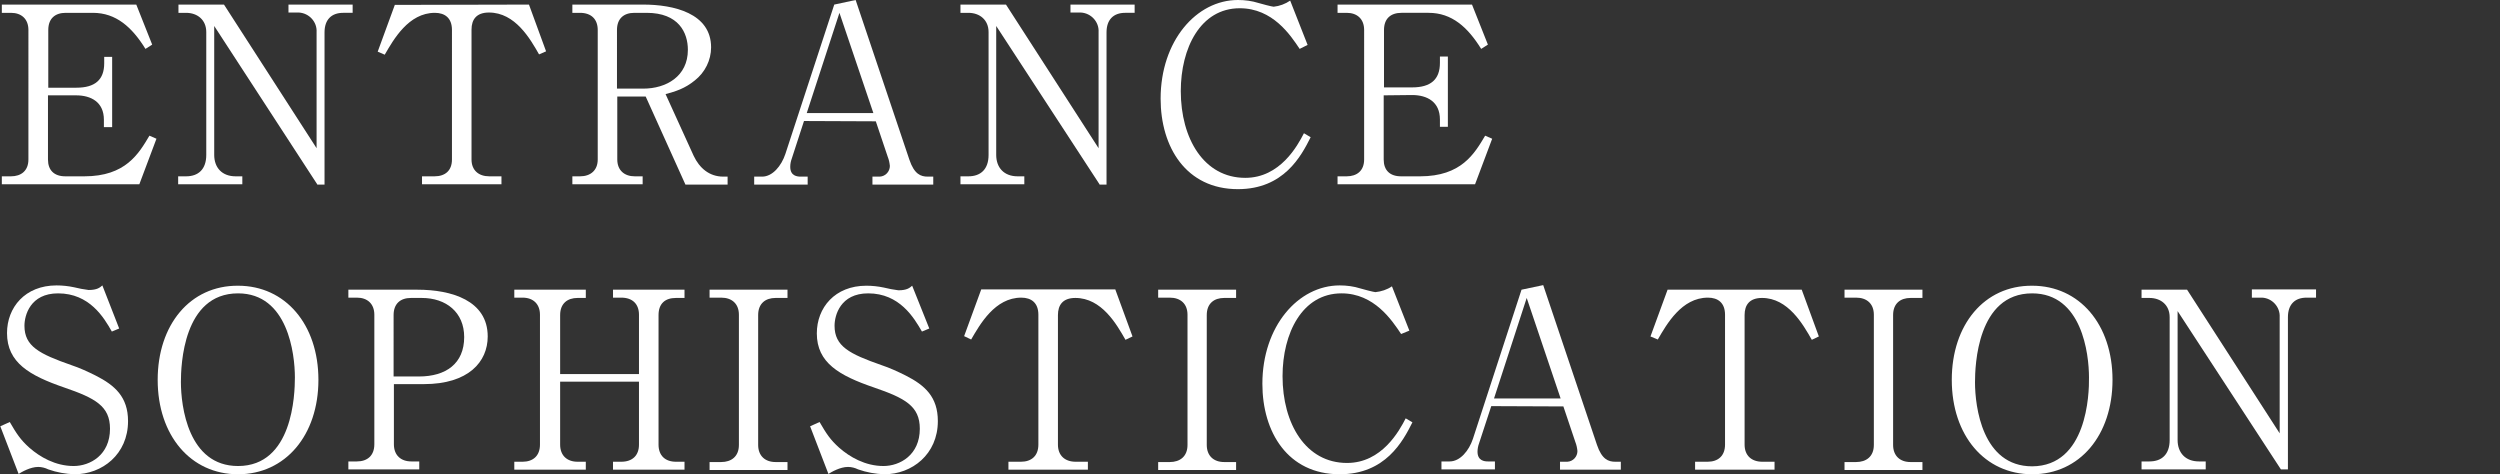 <?xml version="1.0" encoding="utf-8"?>
<!-- Generator: Adobe Illustrator 24.2.0, SVG Export Plug-In . SVG Version: 6.00 Build 0)  -->
<svg version="1.1" id="レイヤー_1" xmlns="http://www.w3.org/2000/svg" xmlns:xlink="http://www.w3.org/1999/xlink" x="0px"
	 y="0px" viewBox="0 0 818.1 155.2" style="enable-background:new 0 0 818.1 155.2;" xml:space="preserve">
<rect x="0" y="0" width="818.1" height="155.2" fill="#333333" stroke="none"/>
<style type="text/css">
	.st0{fill:#FFFFFF;}
</style>
<g id="レイヤー_2_1_">
	<g id="レイヤー_1-2">
		<path class="st0" d="M15.7,31.2v21c0,3.5,2,5.5,5.7,5.5h6.2c13.5,0,17.8-7.4,21.3-13.3l2.3,1l-5.6,14.9h-45v-2.6h3
			c3.3,0,5.7-1.8,5.7-5.5V9.8c0-3.6-2.3-5.6-5.7-5.6h-3V1.5h44l5.2,13.1L47.6,16C43.2,8.9,38,4.2,30.4,4.2h-8.9
			c-3.4,0-5.7,1.8-5.7,5.6v18.9h9.2c6.1,0,9.1-2.6,9.1-8v-2.1h2.6v23H34v-2.4c0-5.8-4.2-8-9.1-8L15.7,31.2z"/>
		<path class="st0" d="M103.8,60.3L70.1,8.5v42.2c0,4.2,2.6,7,7,7h2.2v2.6h-21v-2.6h2.6c4,0,6.6-2.3,6.6-7V10.5c0-4-2.9-6.3-6.6-6.3
			h-2.5V1.5h14.9l30.3,47v-38c0.2-3.3-2.4-6.2-5.8-6.4c-0.2,0-0.3,0-0.5,0h-2.9V1.5h21v2.7h-3.1c-3.8,0-6.1,2.2-6.1,6.4v49.8H103.8z
			"/>
		<path class="st0" d="M173.1,1.5l5.6,15.3l-2.3,1c-2.9-5.1-7.8-13.7-16.4-13.7c-4.1,0-5.7,2.3-5.7,5.6v42.5c0,3.5,2.3,5.5,5.8,5.5
			h4v2.6h-26v-2.6h4.1c3.4,0,5.7-1.8,5.7-5.5V9.8c0-3.9-2.3-5.6-5.6-5.6c-8.6,0-13.5,8.7-16.4,13.7l-2.3-1l5.6-15.3L173.1,1.5z"/>
		<path class="st0" d="M210.5,1.5c9.9,0,22.2,2.8,22.2,14c0,4.2-2,8.2-5.3,10.8c-3.3,2.7-6.3,3.6-9.6,4.5l9.2,20.2
			c1.9,4,5.1,6.8,9.7,6.8h1.4v2.6h-13.8l-13-28.8H202v20.6c0,3.5,2.3,5.5,5.7,5.5h2.6v2.6h-23v-2.6h2.5c3.5,0,5.8-2,5.8-5.5V9.8
			c0-3.5-2.1-5.6-5.8-5.6h-2.5V1.5H210.5z M201.9,29h8.6c7.5,0,14.6-4,14.6-12.7c0-5.6-3-12.1-13.5-12.1h-4c-3.5,0-5.7,1.9-5.7,5.6
			L201.9,29z"/>
		<path class="st0" d="M263.1,39.6l-4,12.3c-0.3,0.8-0.5,1.7-0.5,2.7c0,3,2.3,3.2,3.4,3.2h2.3v2.6h-17.5v-2.6h2.6
			c3.4,0,6.3-3.5,7.6-7.4L273,1.5l7-1.5l17.6,52.3c1.6,4.7,3.7,5.5,6,5.5h1.8v2.6h-19.9v-2.6h2.4c1.9-0.1,3.3-1.7,3.3-3.5
			c-0.1-1-0.3-2-0.7-3l-3.9-11.6L263.1,39.6z M274.7,4.2L264,37h21.8L274.7,4.2z"/>
		<path class="st0" d="M359.8,60.3L326,8.5v42.2c0,4.2,2.6,7,7,7h2.2v2.6h-20.9v-2.6h2.6c4,0,6.6-2.3,6.6-7V10.5
			c0-4-2.9-6.3-6.6-6.3h-2.6V1.5h14.9l30.3,47v-38c0.2-3.3-2.4-6.2-5.8-6.4c-0.2,0-0.3,0-0.5,0h-2.9V1.5h21v2.7h-3.1
			c-3.8,0-6.1,2.2-6.1,6.4v49.8H359.8z"/>
		<path class="st0" d="M425.3,16c-3-4.5-8.8-13.3-19.6-13.3c-12.9,0-19.3,13.1-19.3,27.1c0,15.6,7.6,28.4,21.1,28.4
			c11.4,0,17.1-10.5,19.2-14.6l2.2,1.3c-3.1,6.2-8.8,17-23.8,17c-17,0-25.3-13.8-25.3-29.6c0-18.9,11.7-32.3,25.3-32.3
			c2.3,0,4.6,0.3,6.8,1c0.6,0.2,4.4,1.2,4.9,1.2c1.9-0.2,3.8-0.9,5.4-2l5.7,14.5L425.3,16z"/>
		<path class="st0" d="M452.8,31.2v21c0,3.5,2,5.5,5.7,5.5h6.2c13.5,0,17.8-7.4,21.3-13.3l2.3,1l-5.6,14.9h-45v-2.6h3
			c3.3,0,5.7-1.8,5.7-5.5V9.8c0-3.6-2.3-5.6-5.7-5.6h-3V1.5h44l5.2,13.1l-2.2,1.4c-4.4-7.1-9.6-11.8-17.2-11.8h-8.9
			c-3.4,0-5.7,1.8-5.7,5.6v18.8h9.2c6.1,0,9.1-2.6,9.1-8v-2.1h2.6v23h-2.6v-2.4c0-5.8-4.2-8-9.1-8L452.8,31.2z"/>
		<path class="st0" d="M39,107.5l-2.4,1C34,103.9,29.3,96,19,96c-9.1,0-11,7.2-11,10.6c0,6.7,4.8,9.2,15.4,12.9
			c2.7,0.9,5.3,2.1,7.9,3.4c6.3,3.2,10.6,7,10.6,14.9c0,10.9-8.5,17.4-17.5,17.4c-2.9-0.1-5.8-0.6-8.6-1.6c-1-0.5-2.2-0.8-3.3-0.8
			c-2.6,0-5.5,1.7-6.4,2.3l-6-15.6l3.1-1.4c2.2,3.8,3.5,5.8,6.4,8.4c3.4,3,8.5,6,14.5,6c5.4,0,11.9-3.6,11.9-12.2
			c0-7.4-4.8-10-15-13.5c-11.3-3.9-18.7-8.1-18.7-17.8c0-8.4,5.9-15.6,16.2-15.6c1.9,0,3.8,0.2,5.7,0.6c1.6,0.4,3.2,0.7,4.8,0.9
			c2.8,0,3.7-0.8,4.5-1.5L39,107.5z"/>
		<path class="st0" d="M77.9,155.2c-15.5,0-26.3-12.7-26.3-30.9c0-18,10.6-30.9,26.3-30.8c15.5,0,26.3,12.7,26.3,30.8
			S93.4,155.2,77.9,155.2z M96.5,123.5c0-7.7-2.3-27.5-18.6-27.5c-18,0-18.7,23.6-18.7,29c0,8,2.4,27.5,18.7,27.5
			C95.8,152.5,96.5,129.1,96.5,123.5z"/>
		<path class="st0" d="M114,94.8h22.6c11.1,0,23,3.5,23,15.3c0,8.3-6.3,15.6-20.9,15.6h-9.8v19.7c0,3.6,2.3,5.6,5.7,5.6h2.6v2.6H114
			v-2.6h2.8c3.4,0,5.7-1.9,5.7-5.6V103c0-3.6-2.3-5.6-5.7-5.6H114V94.8z M128.9,123.2h8.2c8.8,0,14.8-4.2,14.8-12.9
			c0-8.1-5.9-12.8-13.9-12.8h-3.5c-3.5,0-5.7,1.9-5.7,5.6V123.2z"/>
		<path class="st0" d="M209.1,122.3V103c0-3.5-2.1-5.6-5.8-5.6h-2.7v-2.6H224v2.7h-2.8c-3.6,0-5.7,1.9-5.7,5.6v42.4
			c0,3.6,2.2,5.6,5.7,5.6h2.8v2.6h-23.4v-2.6h2.7c3.6,0,5.8-2,5.8-5.6v-20.6h-25.8v20.6c0,3.6,2.3,5.6,5.7,5.6h2.7v2.6h-23.4v-2.6
			h2.7c3.4,0,5.7-1.9,5.7-5.6V103c0-3.5-2.2-5.6-5.7-5.6h-2.7v-2.6h23.4v2.7H189c-3.3,0-5.7,1.8-5.7,5.6v19.3H209.1z"/>
		<path class="st0" d="M257.7,97.5h-3.9c-3.3,0-5.7,1.8-5.7,5.6v42.5c0,3.6,2.3,5.6,5.7,5.6h3.9v2.6h-25.5v-2.6h3.8
			c3.3,0,5.8-1.8,5.8-5.6V103c0-3.6-2.3-5.6-5.8-5.6h-3.8v-2.6h25.5V97.5z"/>
		<path class="st0" d="M304.1,107.5l-2.4,1c-2.6-4.5-7.3-12.5-17.6-12.5c-9.1,0-11,7.2-11,10.6c0,6.7,4.8,9.2,15.4,12.9
			c2.7,0.9,5.3,2.1,7.9,3.4c6.3,3.2,10.5,7,10.5,14.9c0,10.9-8.5,17.4-17.5,17.4c-2.9-0.1-5.8-0.6-8.6-1.6c-1-0.5-2.2-0.8-3.3-0.8
			c-2.6,0-5.5,1.7-6.4,2.3l-6-15.6l3.1-1.4c2.2,3.8,3.5,5.8,6.4,8.4c3.4,3,8.5,6,14.5,6c5.4,0,11.9-3.6,11.9-12.2
			c0-7.4-4.8-10-15-13.5c-11.4-3.9-18.7-8.1-18.7-17.7c0-8.4,5.9-15.6,16.2-15.6c1.9,0,3.8,0.2,5.7,0.6c1.6,0.4,3.2,0.7,4.8,0.9
			c2.8,0,3.7-0.8,4.5-1.5L304.1,107.5z"/>
		<path class="st0" d="M365,94.8l5.6,15.3l-2.3,1.1c-2.9-5.1-7.8-13.7-16.4-13.7c-4.1,0-5.7,2.3-5.7,5.6v42.4c0,3.6,2.3,5.6,5.8,5.6
			h4v2.6h-26v-2.6h4.1c3.4,0,5.7-1.9,5.7-5.6V103c0-3.9-2.3-5.6-5.6-5.6c-8.6,0-13.5,8.7-16.4,13.7l-2.3-1.1l5.6-15.3H365z"/>
		<path class="st0" d="M404.5,97.5h-3.9c-3.3,0-5.7,1.8-5.7,5.6v42.5c0,3.6,2.3,5.6,5.7,5.6h3.9v2.6H379v-2.6h3.8
			c3.3,0,5.8-1.8,5.8-5.6V103c0-3.6-2.3-5.6-5.8-5.6H379v-2.6h25.5L404.5,97.5z"/>
		<path class="st0" d="M458.5,109.3c-3-4.5-8.8-13.3-19.5-13.3c-12.9,0-19.3,13.1-19.3,27.1c0,15.6,7.6,28.4,21.1,28.4
			c11.4,0,17.1-10.5,19.2-14.6l2.2,1.3c-3.1,6.2-8.8,17-23.8,17c-17,0-25.3-13.8-25.3-29.6c0-18.8,11.7-32.2,25.3-32.2
			c2.3,0,4.6,0.3,6.8,1c0.6,0.2,4.4,1.2,4.9,1.2c1.9-0.2,3.8-0.8,5.4-1.9l5.7,14.5L458.5,109.3z"/>
		<path class="st0" d="M488,132.9l-4,12.2c-0.3,0.8-0.5,1.8-0.5,2.7c0,3,2.3,3.2,3.4,3.2h2.3v2.6h-17.5v-2.6h2.7
			c3.4,0,6.3-3.5,7.6-7.4l15.9-48.8l7.1-1.5l17.6,52.3c1.6,4.7,3.7,5.5,6,5.5h1.8v2.6h-19.9v-2.6h2.4c1.9-0.1,3.3-1.7,3.3-3.5
			c-0.1-1-0.3-2-0.7-3l-3.9-11.6L488,132.9z M499.6,97.5l-10.7,32.9h21.8L499.6,97.5z"/>
		<path class="st0" d="M589.6,94.8l5.6,15.3l-2.3,1.1c-2.9-5.1-7.8-13.7-16.3-13.7c-4.1,0-5.7,2.3-5.7,5.6v42.4
			c0,3.6,2.3,5.6,5.8,5.6h4v2.6h-26v-2.6h4.1c3.4,0,5.7-1.9,5.7-5.6V103c0-3.9-2.3-5.6-5.6-5.6c-8.6,0-13.5,8.7-16.4,13.7l-2.4-1
			l5.6-15.3L589.6,94.8z"/>
		<path class="st0" d="M629.1,97.5h-3.9c-3.3,0-5.7,1.8-5.7,5.6v42.5c0,3.6,2.3,5.6,5.7,5.6h3.9v2.6h-25.5v-2.6h3.8
			c3.3,0,5.8-1.8,5.8-5.6V103c0-3.6-2.3-5.6-5.8-5.6h-3.8v-2.6h25.5L629.1,97.5z"/>
		<path class="st0" d="M665,155.2c-15.5,0-26.3-12.7-26.3-30.9c0-18,10.6-30.9,26.3-30.8c15.5,0,26.3,12.7,26.3,30.8
			S680.6,155.2,665,155.2z M683.6,123.5c0-7.7-2.3-27.5-18.6-27.5c-18,0-18.7,23.7-18.7,29.1c0,8,2.4,27.5,18.7,27.5
			C682.9,152.5,683.7,129.1,683.6,123.5L683.6,123.5z"/>
		<path class="st0" d="M746.4,153.6l-33.8-51.8V144c0,4.2,2.6,7,7,7h2.2v2.6h-21V151h2.6c4,0,6.6-2.3,6.6-7v-40.2
			c0-4-2.9-6.3-6.6-6.3h-2.6v-2.7h14.9l30.3,47v-38c0.2-3.3-2.4-6.2-5.7-6.4c-0.2,0-0.4,0-0.5,0h-2.9v-2.7h21v2.7h-3.1
			c-3.8,0-6.1,2.2-6.1,6.4v49.8H746.4z"/>
	</g>
</g>
</svg>
